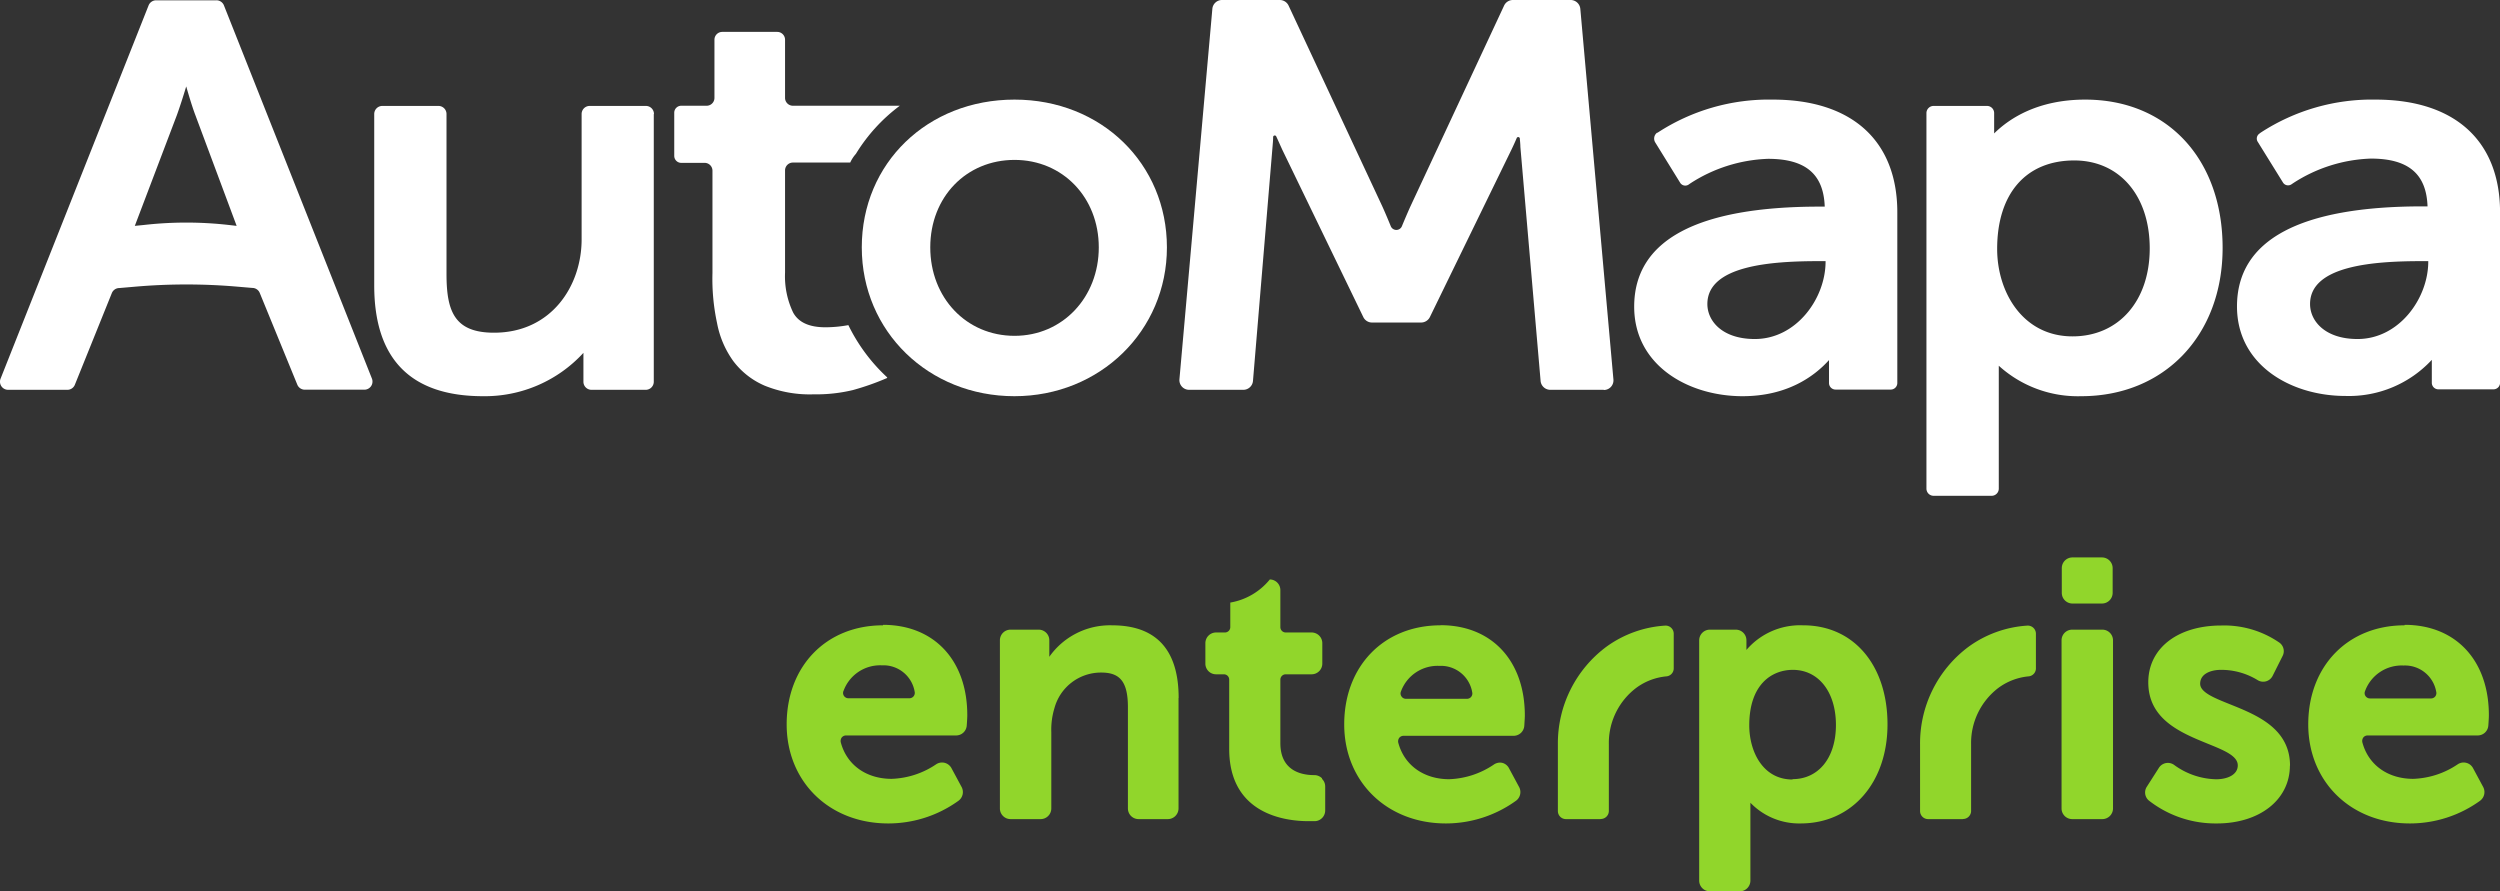 <svg id="Warstwa_1" data-name="Warstwa 1" xmlns="http://www.w3.org/2000/svg" xmlns:xlink="http://www.w3.org/1999/xlink" viewBox="0 0 415.39 148.09"><rect x="0" y="0" width="415.39" height="148.09" fill="#333333" stroke="none"/><defs><style>.cls-1{fill:none;}.cls-2{clip-path:url(#clip-path);}.cls-3{fill:#fff;}.cls-4{fill:#91d62b;}</style><clipPath id="clip-path" transform="translate(-47.81 -48.95)"><rect class="cls-1" width="512" height="246"/></clipPath></defs><g class="cls-2"><path class="cls-3" d="M195.2,111.76a42.93,42.93,0,0,1-5.67,2,26,26,0,0,1-6.54.71,19.85,19.85,0,0,1-8.15-1.45,12.91,12.91,0,0,1-5.18-4.06,15.73,15.73,0,0,1-2.7-6.29,34.94,34.94,0,0,1-.77-8.36v-17a1.3,1.3,0,0,0-1.3-1.3H161a1.16,1.16,0,0,1-1.16-1.16V67.68A1.16,1.16,0,0,1,161,66.52h4.22a1.3,1.3,0,0,0,1.3-1.3V55.55a1.3,1.3,0,0,1,1.3-1.3h9.14a1.3,1.3,0,0,1,1.29,1.3v9.67a1.31,1.31,0,0,0,1.31,1.3h17.76a28.48,28.48,0,0,0-7.3,8,5.55,5.55,0,0,0-.94,1.44h-9.52a1.31,1.31,0,0,0-1.31,1.3v17a13.94,13.94,0,0,0,1.34,6.61c.89,1.64,2.67,2.46,5.37,2.46a21.13,21.13,0,0,0,3.81-.36,29.29,29.29,0,0,0,6.46,8.69" transform="translate(-47.81 -48.95)"/><path class="cls-3" d="M83.75,49h-10a1.35,1.35,0,0,0-1.25.85L47.9,111.88a1.35,1.35,0,0,0,1.25,1.84H59a1.34,1.34,0,0,0,1.26-.87l6.12-15.17a1.35,1.35,0,0,1,1.26-.87l2.66-.23a98.91,98.91,0,0,1,16.95,0l2.48.21a1.34,1.34,0,0,1,1.25.86l6.22,15.19a1.35,1.35,0,0,0,1.26.86h9.9a1.35,1.35,0,0,0,1.25-1.84L85,49.8A1.34,1.34,0,0,0,83.75,49M70.21,86.48l7-18.43c.49-1.36,1.06-3.13,1.54-4.74.47,1.62,1,3.4,1.52,4.77l6.86,18.4-1.31-.15a62.72,62.72,0,0,0-14.1,0Z" transform="translate(-47.81 -48.95)"/><path class="cls-3" d="M156.44,67.9v44.48a1.34,1.34,0,0,1-1.35,1.34h-9a1.34,1.34,0,0,1-1.34-1.34v-4.8a22.23,22.23,0,0,1-16.7,7.2c-12,0-18.06-6.18-18.06-18.39V67.9a1.35,1.35,0,0,1,1.35-1.35h9.33A1.34,1.34,0,0,1,122,67.9V94.46c0,6.18,1.29,9.77,7.89,9.77,9.56,0,14.56-7.8,14.56-15.5V67.9a1.34,1.34,0,0,1,1.34-1.35h9.33a1.34,1.34,0,0,1,1.35,1.35" transform="translate(-47.81 -48.95)"/><path class="cls-3" d="M216.38,65.5C201.93,65.5,191,76.05,191,90.05s11.14,24.73,25.36,24.73,25.34-10.86,25.34-24.73S230.83,65.5,216.38,65.5m0,39.25c-8,0-14-6.32-14-14.7s6-14.53,14-14.53,14,6.24,14,14.53-6,14.7-14,14.7" transform="translate(-47.81 -48.95)"/><path class="cls-3" d="M314.29,113.72H305.4a1.62,1.62,0,0,1-1.61-1.47l-3.36-38.89c0-.45-.06-.92-.09-1.39a.27.27,0,0,0-.51-.1c-.29.69-.59,1.34-.88,1.94l-13.56,27.83a1.63,1.63,0,0,1-1.45.9h-8.16a1.6,1.6,0,0,1-1.45-.91L260.86,73.81c-.3-.66-.63-1.41-1-2.2a.27.27,0,0,0-.51.09c0,.57-.06,1.12-.1,1.63L256,112.24a1.61,1.61,0,0,1-1.61,1.48h-9a1.61,1.61,0,0,1-1.61-1.75l5.47-61.55a1.61,1.61,0,0,1,1.6-1.47h9.61a1.62,1.62,0,0,1,1.46.94l15.61,33.44c.45,1,.93,2.14,1.38,3.24a1,1,0,0,0,1.82,0c.45-1.09.93-2.21,1.38-3.22l15.61-33.46a1.61,1.61,0,0,1,1.46-.94h9.6a1.62,1.62,0,0,1,1.61,1.47L315.89,112a1.6,1.6,0,0,1-1.6,1.75" transform="translate(-47.81 -48.95)"/><path class="cls-3" d="M342.31,65.5A33.79,33.79,0,0,0,323.22,71l-.08,0a1.23,1.23,0,0,0-.3,1.62L327,79.35a1,1,0,0,0,1.37.28l.3-.21a25.27,25.27,0,0,1,12.9-4.08c6.24,0,9.24,2.53,9.43,7.94h-.81c-20.47,0-30.85,5.6-30.85,16.63,0,9.76,9,14.87,18,14.87,7.38,0,11.89-3.25,14.37-6v3.81a1.09,1.09,0,0,0,1.1,1.09h9.16a1.09,1.09,0,0,0,1.09-1.09V84.24c0-11.91-7.55-18.74-20.68-18.74m-3,39.78c-5.41,0-7.88-3-7.88-5.81,0-6.4,10.58-7.13,18.53-7.13h1.11v.08c0,6.09-4.83,12.86-11.76,12.86" transform="translate(-47.81 -48.95)"/><path class="cls-3" d="M442.51,65.5A33.79,33.79,0,0,0,423.42,71l-.26.2a1,1,0,0,0-.24,1.27l4.24,6.84a1,1,0,0,0,1.37.28l.31-.21a25.17,25.17,0,0,1,12.89-4.08c6.24,0,9.24,2.53,9.43,7.94h-.8c-20.47,0-30.86,5.6-30.86,16.63,0,9.76,9,14.87,18,14.87a18.78,18.78,0,0,0,14.37-6v3.81a1.09,1.09,0,0,0,1.09,1.09h9.16a1.09,1.09,0,0,0,1.09-1.09V84.24c0-11.91-7.54-18.74-20.68-18.74m-3,39.78c-5.41,0-7.89-3-7.89-5.81,0-6.4,10.58-7.13,18.54-7.13h1.1v.08c0,6.09-4.83,12.86-11.75,12.86" transform="translate(-47.81 -48.95)"/><path class="cls-3" d="M394.29,65.5c-7.84,0-12.58,3.09-15.14,5.62V67.74A1.19,1.19,0,0,0,378,66.55H369.1a1.19,1.19,0,0,0-1.2,1.19v62.4a1.19,1.19,0,0,0,1.2,1.19h9.63a1.19,1.19,0,0,0,1.19-1.19V109.72a19.53,19.53,0,0,0,13.7,5.06c13.83,0,23.49-10.13,23.49-24.64,0-14.74-9.17-24.64-22.82-24.64m-1.83,10.11C400,75.61,405,81.49,405,90.22s-5.16,14.62-12.83,14.62c-8.23,0-12.52-7.3-12.52-14.53,0-9.2,4.79-14.7,12.82-14.7" transform="translate(-47.81 -48.95)"/><path class="cls-4" d="M194.52,152.85c-9.4,0-16,6.76-16,16.46,0,9.54,7.09,16.46,16.88,16.46A19.92,19.92,0,0,0,207.07,182a1.79,1.79,0,0,0,.52-2.28l-1.69-3.14a1.78,1.78,0,0,0-1.13-.88,1.76,1.76,0,0,0-1.41.24,14,14,0,0,1-7.4,2.42c-4.22,0-7.46-2.32-8.45-6.07a1,1,0,0,1,.16-.8.91.91,0,0,1,.7-.34h18.3a1.77,1.77,0,0,0,1.77-1.65c.06-.78.09-1.37.09-1.73,0-9.09-5.5-15-14-15m-6.57,11a6.47,6.47,0,0,1,6.4-4.27,5.26,5.26,0,0,1,5.43,4.4.89.89,0,0,1-.87,1.07H188.78a.89.89,0,0,1-.74-.39.87.87,0,0,1-.09-.81" transform="translate(-47.81 -48.95)"/><path class="cls-4" d="M243.63,164.93v18.35a1.78,1.78,0,0,1-1.78,1.77H237a1.77,1.77,0,0,1-1.78-1.77V166.49c0-4.17-1.24-5.79-4.41-5.79a8,8,0,0,0-7.8,5.92,12.27,12.27,0,0,0-.52,3.95v12.71a1.77,1.77,0,0,1-1.77,1.77h-5a1.77,1.77,0,0,1-1.77-1.77V155.34a1.77,1.77,0,0,1,1.77-1.77h4.67a1.77,1.77,0,0,1,1.77,1.77v2.21c0,.18,0,.36,0,.53a12.33,12.33,0,0,1,10.42-5.23c7.34,0,11.07,4.06,11.07,12.08" transform="translate(-47.81 -48.95)"/><path class="cls-4" d="M287.16,152.85c-9.41,0-16,6.76-16,16.46,0,9.54,7.11,16.46,16.89,16.46A19.9,19.9,0,0,0,299.7,182a1.78,1.78,0,0,0,.52-2.28l-1.69-3.14a1.74,1.74,0,0,0-1.12-.88A1.8,1.8,0,0,0,296,176a14.06,14.06,0,0,1-7.4,2.42c-4.22,0-7.46-2.32-8.46-6.07a1,1,0,0,1,.16-.8.9.9,0,0,1,.7-.34h18.31a1.79,1.79,0,0,0,1.77-1.65c.05-.78.09-1.37.09-1.73,0-9.09-5.5-15-14-15m-.18,6.76a5.27,5.27,0,0,1,5.44,4.4.88.88,0,0,1-.87,1.07H281.41a.86.86,0,0,1-.73-.39.84.84,0,0,1-.1-.81,6.48,6.48,0,0,1,6.4-4.27" transform="translate(-47.81 -48.95)"/><path class="cls-4" d="M347.39,152.85a11.73,11.73,0,0,0-9.4,4.09c0-.22,0-.46,0-.71v-.89a1.77,1.77,0,0,0-1.77-1.77h-4.3a1.78,1.78,0,0,0-1.78,1.77v39.93a1.78,1.78,0,0,0,1.78,1.78h4.95a1.78,1.78,0,0,0,1.78-1.78v-11.5c0-.55,0-1,0-1.44a11.25,11.25,0,0,0,8.35,3.44c8.49,0,14.43-6.77,14.43-16.46,0-9.85-5.63-16.46-14-16.46m-1.79,25.62c-4.93,0-7.18-4.66-7.18-9,0-6.8,3.74-9.22,7.24-9.22,4.29,0,7.16,3.69,7.16,9.16s-2.9,9-7.22,9" transform="translate(-47.81 -48.95)"/><path class="cls-4" d="M398.84,143.34v4.12a1.78,1.78,0,0,1-1.78,1.77h-4.9a1.77,1.77,0,0,1-1.77-1.77v-4.12a1.77,1.77,0,0,1,1.77-1.77h4.9a1.78,1.78,0,0,1,1.78,1.77" transform="translate(-47.81 -48.95)"/><path class="cls-4" d="M398.9,155.34v27.94a1.78,1.78,0,0,1-1.78,1.77h-5a1.77,1.77,0,0,1-1.77-1.77V155.34a1.77,1.77,0,0,1,1.77-1.77h5a1.78,1.78,0,0,1,1.78,1.77" transform="translate(-47.81 -48.95)"/><path class="cls-4" d="M428.29,176.15c0,5.66-5,9.62-12.14,9.62A18,18,0,0,1,404.9,182a1.75,1.75,0,0,1-.37-2.35l2-3.13a1.77,1.77,0,0,1,2.53-.47,12.22,12.22,0,0,0,7,2.38c1.78,0,3.57-.71,3.57-2.31s-2.34-2.52-5.07-3.63c-4.37-1.79-9.8-4-9.8-10.17,0-5.65,4.87-9.44,12.14-9.44a16.17,16.17,0,0,1,9.65,2.85,1.74,1.74,0,0,1,.53,2.21l-1.65,3.29a1.75,1.75,0,0,1-2.51.72,11.55,11.55,0,0,0-6.09-1.7c-1.59,0-3.45.6-3.45,2.31,0,1.42,2.29,2.34,4.93,3.4,4.43,1.78,10,4,10,10.22" transform="translate(-47.81 -48.95)"/><path class="cls-4" d="M447.34,152.85c-9.4,0-16,6.76-16,16.46,0,9.54,7.09,16.46,16.88,16.46A19.92,19.92,0,0,0,459.89,182a1.8,1.8,0,0,0,.52-2.28l-1.69-3.14a1.77,1.77,0,0,0-2.54-.64,14,14,0,0,1-7.4,2.42c-4.22,0-7.46-2.32-8.45-6.07a1,1,0,0,1,.16-.8.9.9,0,0,1,.7-.34h18.3a1.77,1.77,0,0,0,1.77-1.65c.06-.79.09-1.37.09-1.73,0-9.09-5.5-15-14-15m-.17,6.76a5.27,5.27,0,0,1,5.43,4.4.89.89,0,0,1-.18.75.9.9,0,0,1-.69.32H441.6a.88.88,0,0,1-.74-.39.84.84,0,0,1-.09-.81,6.47,6.47,0,0,1,6.4-4.27" transform="translate(-47.81 -48.95)"/><path class="cls-4" d="M313.73,185.05H308a1.34,1.34,0,0,1-1.34-1.34V172.63a20,20,0,0,1,8.09-16.24,18.6,18.6,0,0,1,9.72-3.49,1.35,1.35,0,0,1,1.44,1.34V160a1.33,1.33,0,0,1-1.2,1.33,10,10,0,0,0-5,1.89,11.48,11.48,0,0,0-4.58,9.39v11.08a1.34,1.34,0,0,1-1.34,1.34" transform="translate(-47.81 -48.95)"/><path class="cls-4" d="M373.94,185.05h-5.76a1.34,1.34,0,0,1-1.34-1.34V172.63a20,20,0,0,1,8.09-16.24,18.6,18.6,0,0,1,9.72-3.49,1.35,1.35,0,0,1,1.44,1.34V160a1.33,1.33,0,0,1-1.2,1.33,10.05,10.05,0,0,0-5,1.89,11.5,11.5,0,0,0-4.57,9.39v11.08a1.34,1.34,0,0,1-1.34,1.34" transform="translate(-47.81 -48.95)"/><path class="cls-4" d="M267.47,178.27a1.8,1.8,0,0,0-1.3-.53h0c-2.1,0-5.62-.69-5.62-5.31V161.88a.89.89,0,0,1,.89-.89h4.3a1.78,1.78,0,0,0,1.78-1.77v-3.4a1.78,1.78,0,0,0-1.78-1.78h-4.3a.89.89,0,0,1-.89-.88V147a1.77,1.77,0,0,0-1.75-1.77,10.81,10.81,0,0,1-6.57,3.84v4.09a.89.89,0,0,1-.89.88h-1.48a1.78,1.78,0,0,0-1.77,1.78v3.4a1.77,1.77,0,0,0,1.77,1.77h1.31a.88.88,0,0,1,.88.89v11.51c0,10.8,9.21,12,13.16,12,.42,0,.81,0,1.13,0a1.78,1.78,0,0,0,1.66-1.77v-4a1.75,1.75,0,0,0-.52-1.24" transform="translate(-47.81 -48.95)"/></g></svg>